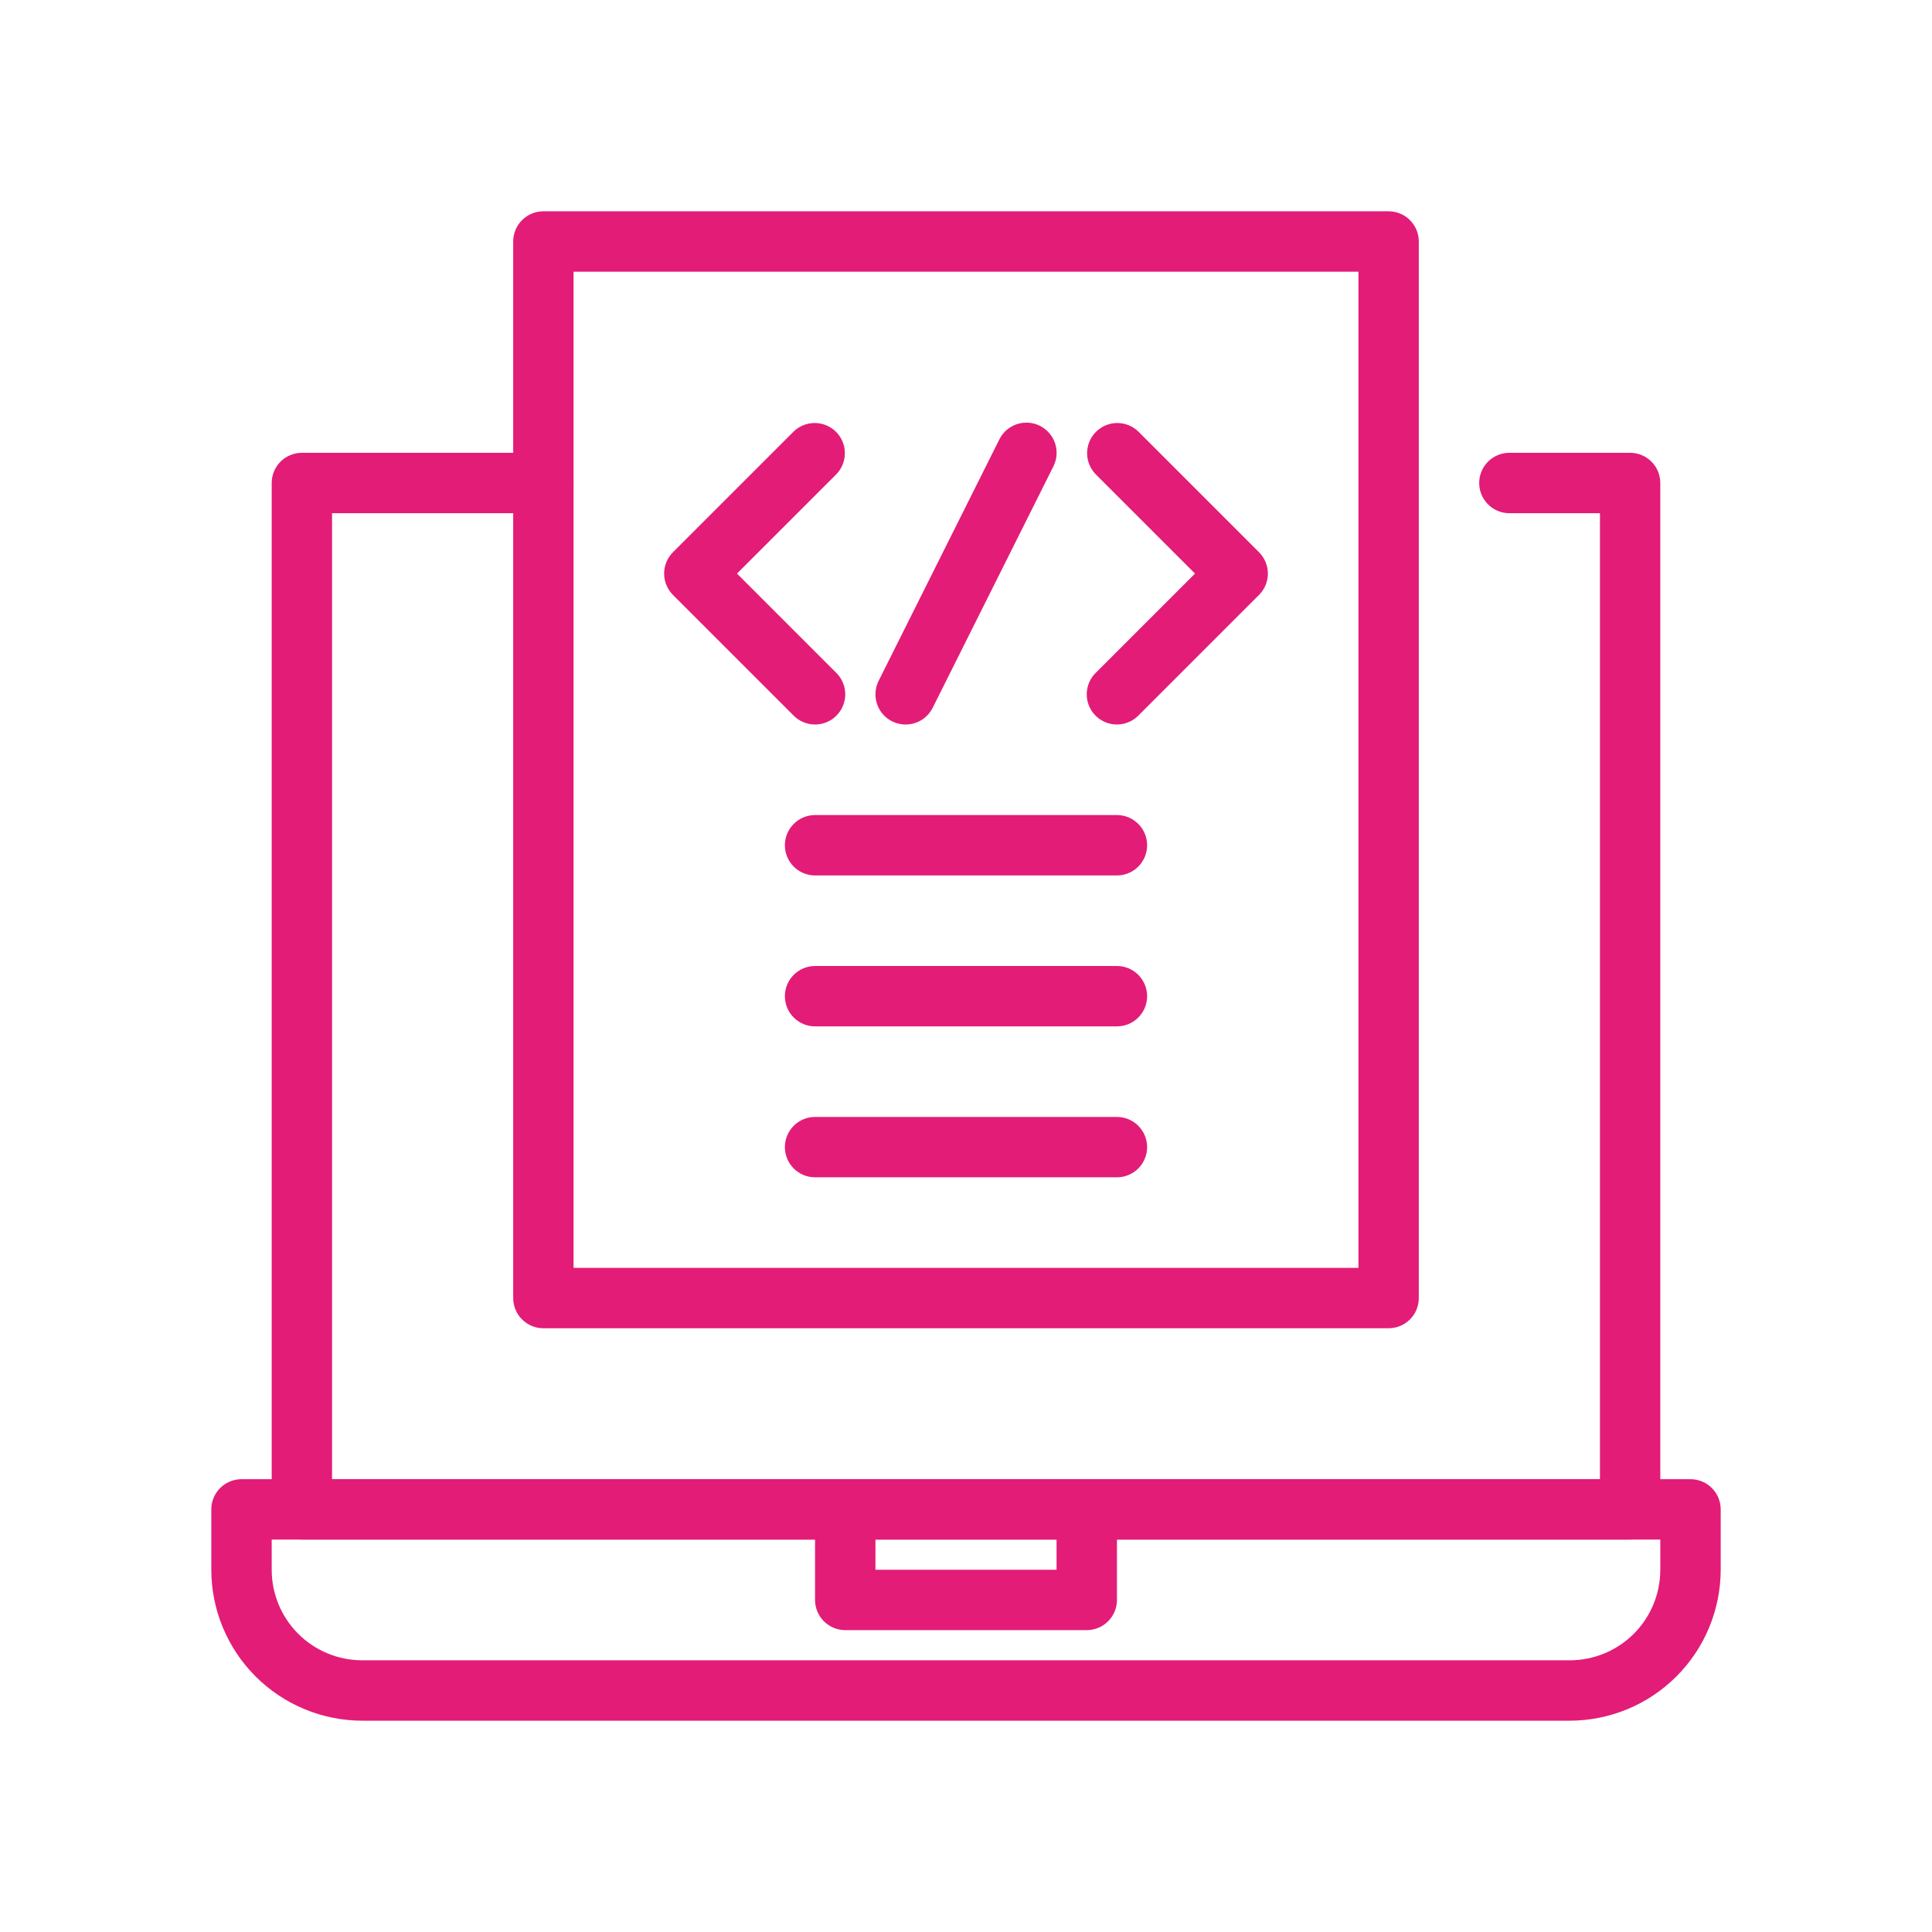 <svg width="60" height="60" viewBox="0 0 60 60" fill="none" xmlns="http://www.w3.org/2000/svg">
<path d="M48.75 53.438H11.25C10.007 53.436 8.816 52.942 7.937 52.063C7.058 51.184 6.564 49.993 6.562 48.75V46.875C6.562 46.626 6.661 46.388 6.837 46.212C7.013 46.036 7.251 45.938 7.5 45.938H52.5C52.749 45.938 52.987 46.036 53.163 46.212C53.339 46.388 53.438 46.626 53.438 46.875V48.75C53.436 49.993 52.942 51.184 52.063 52.063C51.184 52.942 49.993 53.436 48.75 53.438ZM8.438 47.812V48.75C8.438 49.496 8.734 50.211 9.261 50.739C9.789 51.266 10.504 51.562 11.25 51.562H48.75C49.496 51.562 50.211 51.266 50.739 50.739C51.266 50.211 51.562 49.496 51.562 48.75V47.812H8.438Z" fill="#E31C77"/>
<path d="M33.75 50.625H26.25C26.001 50.625 25.763 50.526 25.587 50.35C25.411 50.175 25.312 49.936 25.312 49.688V46.875C25.312 46.626 25.411 46.388 25.587 46.212C25.763 46.036 26.001 45.938 26.25 45.938C26.499 45.938 26.737 46.036 26.913 46.212C27.089 46.388 27.188 46.626 27.188 46.875V48.75H32.812V46.875C32.812 46.626 32.911 46.388 33.087 46.212C33.263 46.036 33.501 45.938 33.75 45.938C33.999 45.938 34.237 46.036 34.413 46.212C34.589 46.388 34.688 46.626 34.688 46.875V49.688C34.688 49.936 34.589 50.175 34.413 50.35C34.237 50.526 33.999 50.625 33.75 50.625Z" fill="#E31C77"/>
<path d="M50.625 47.812H9.375C9.126 47.812 8.888 47.714 8.712 47.538C8.536 47.362 8.438 47.124 8.438 46.875V15C8.438 14.751 8.536 14.513 8.712 14.337C8.888 14.161 9.126 14.062 9.375 14.062H16.875C17.124 14.062 17.362 14.161 17.538 14.337C17.714 14.513 17.812 14.751 17.812 15C17.812 15.249 17.714 15.487 17.538 15.663C17.362 15.839 17.124 15.938 16.875 15.938H10.312V45.938H49.688V15.938H46.875C46.626 15.938 46.388 15.839 46.212 15.663C46.036 15.487 45.938 15.249 45.938 15C45.938 14.751 46.036 14.513 46.212 14.337C46.388 14.161 46.626 14.062 46.875 14.062H50.625C50.874 14.062 51.112 14.161 51.288 14.337C51.464 14.513 51.562 14.751 51.562 15V46.875C51.562 47.124 51.464 47.362 51.288 47.538C51.112 47.714 50.874 47.812 50.625 47.812Z" fill="#E31C77"/>
<path d="M43.125 41.25H16.875C16.626 41.25 16.388 41.151 16.212 40.975C16.036 40.8 15.938 40.561 15.938 40.312V7.5C15.938 7.251 16.036 7.013 16.212 6.837C16.388 6.661 16.626 6.562 16.875 6.562H43.125C43.374 6.562 43.612 6.661 43.788 6.837C43.964 7.013 44.062 7.251 44.062 7.5V40.312C44.062 40.561 43.964 40.8 43.788 40.975C43.612 41.151 43.374 41.25 43.125 41.25ZM17.812 39.375H42.188V8.438H17.812V39.375Z" fill="#E31C77"/>
<path d="M25.312 22.5C25.064 22.5 24.825 22.401 24.649 22.226L20.899 18.476C20.724 18.3 20.625 18.061 20.625 17.813C20.625 17.564 20.724 17.326 20.899 17.15L24.649 13.4C24.826 13.229 25.063 13.135 25.309 13.137C25.555 13.139 25.79 13.238 25.964 13.411C26.137 13.585 26.236 13.82 26.238 14.066C26.24 14.312 26.146 14.549 25.975 14.726L22.888 17.813L25.975 20.9C26.106 21.031 26.195 21.198 26.232 21.38C26.268 21.562 26.249 21.75 26.178 21.921C26.107 22.093 25.987 22.239 25.833 22.342C25.679 22.445 25.498 22.5 25.312 22.5Z" fill="#E31C77"/>
<path d="M34.687 22.5C34.502 22.5 34.321 22.445 34.167 22.342C34.012 22.239 33.892 22.093 33.821 21.921C33.75 21.75 33.732 21.562 33.768 21.38C33.804 21.198 33.893 21.031 34.025 20.9L37.112 17.813L34.025 14.726C33.854 14.549 33.759 14.312 33.761 14.066C33.764 13.82 33.862 13.585 34.036 13.411C34.21 13.238 34.445 13.139 34.691 13.137C34.937 13.135 35.173 13.229 35.35 13.4L39.1 17.15C39.276 17.326 39.375 17.564 39.375 17.813C39.375 18.061 39.276 18.3 39.1 18.476L35.35 22.226C35.174 22.401 34.936 22.5 34.687 22.5Z" fill="#E31C77"/>
<path d="M28.125 22.5C27.965 22.5 27.808 22.459 27.669 22.382C27.529 22.304 27.412 22.192 27.328 22.056C27.244 21.92 27.196 21.765 27.189 21.605C27.182 21.445 27.215 21.287 27.287 21.144L31.037 13.644C31.148 13.421 31.343 13.252 31.579 13.173C31.815 13.095 32.072 13.113 32.295 13.224C32.517 13.335 32.687 13.53 32.766 13.766C32.844 14.002 32.826 14.259 32.715 14.482L28.965 21.982C28.887 22.138 28.767 22.269 28.619 22.361C28.47 22.452 28.299 22.501 28.125 22.5Z" fill="#E31C77"/>
<path d="M34.688 27.188H25.312C25.064 27.188 24.825 27.089 24.65 26.913C24.474 26.737 24.375 26.499 24.375 26.25C24.375 26.001 24.474 25.763 24.65 25.587C24.825 25.411 25.064 25.312 25.312 25.312H34.688C34.936 25.312 35.175 25.411 35.35 25.587C35.526 25.763 35.625 26.001 35.625 26.25C35.625 26.499 35.526 26.737 35.35 26.913C35.175 27.089 34.936 27.188 34.688 27.188Z" fill="#E31C77"/>
<path d="M34.688 31.875H25.312C25.064 31.875 24.825 31.776 24.65 31.6C24.474 31.425 24.375 31.186 24.375 30.938C24.375 30.689 24.474 30.45 24.65 30.275C24.825 30.099 25.064 30 25.312 30H34.688C34.936 30 35.175 30.099 35.35 30.275C35.526 30.45 35.625 30.689 35.625 30.938C35.625 31.186 35.526 31.425 35.35 31.6C35.175 31.776 34.936 31.875 34.688 31.875Z" fill="#E31C77"/>
<path d="M34.688 36.562H25.312C25.064 36.562 24.825 36.464 24.65 36.288C24.474 36.112 24.375 35.874 24.375 35.625C24.375 35.376 24.474 35.138 24.65 34.962C24.825 34.786 25.064 34.688 25.312 34.688H34.688C34.936 34.688 35.175 34.786 35.35 34.962C35.526 35.138 35.625 35.376 35.625 35.625C35.625 35.874 35.526 36.112 35.35 36.288C35.175 36.464 34.936 36.562 34.688 36.562Z" fill="#E31C77"/>
</svg>
